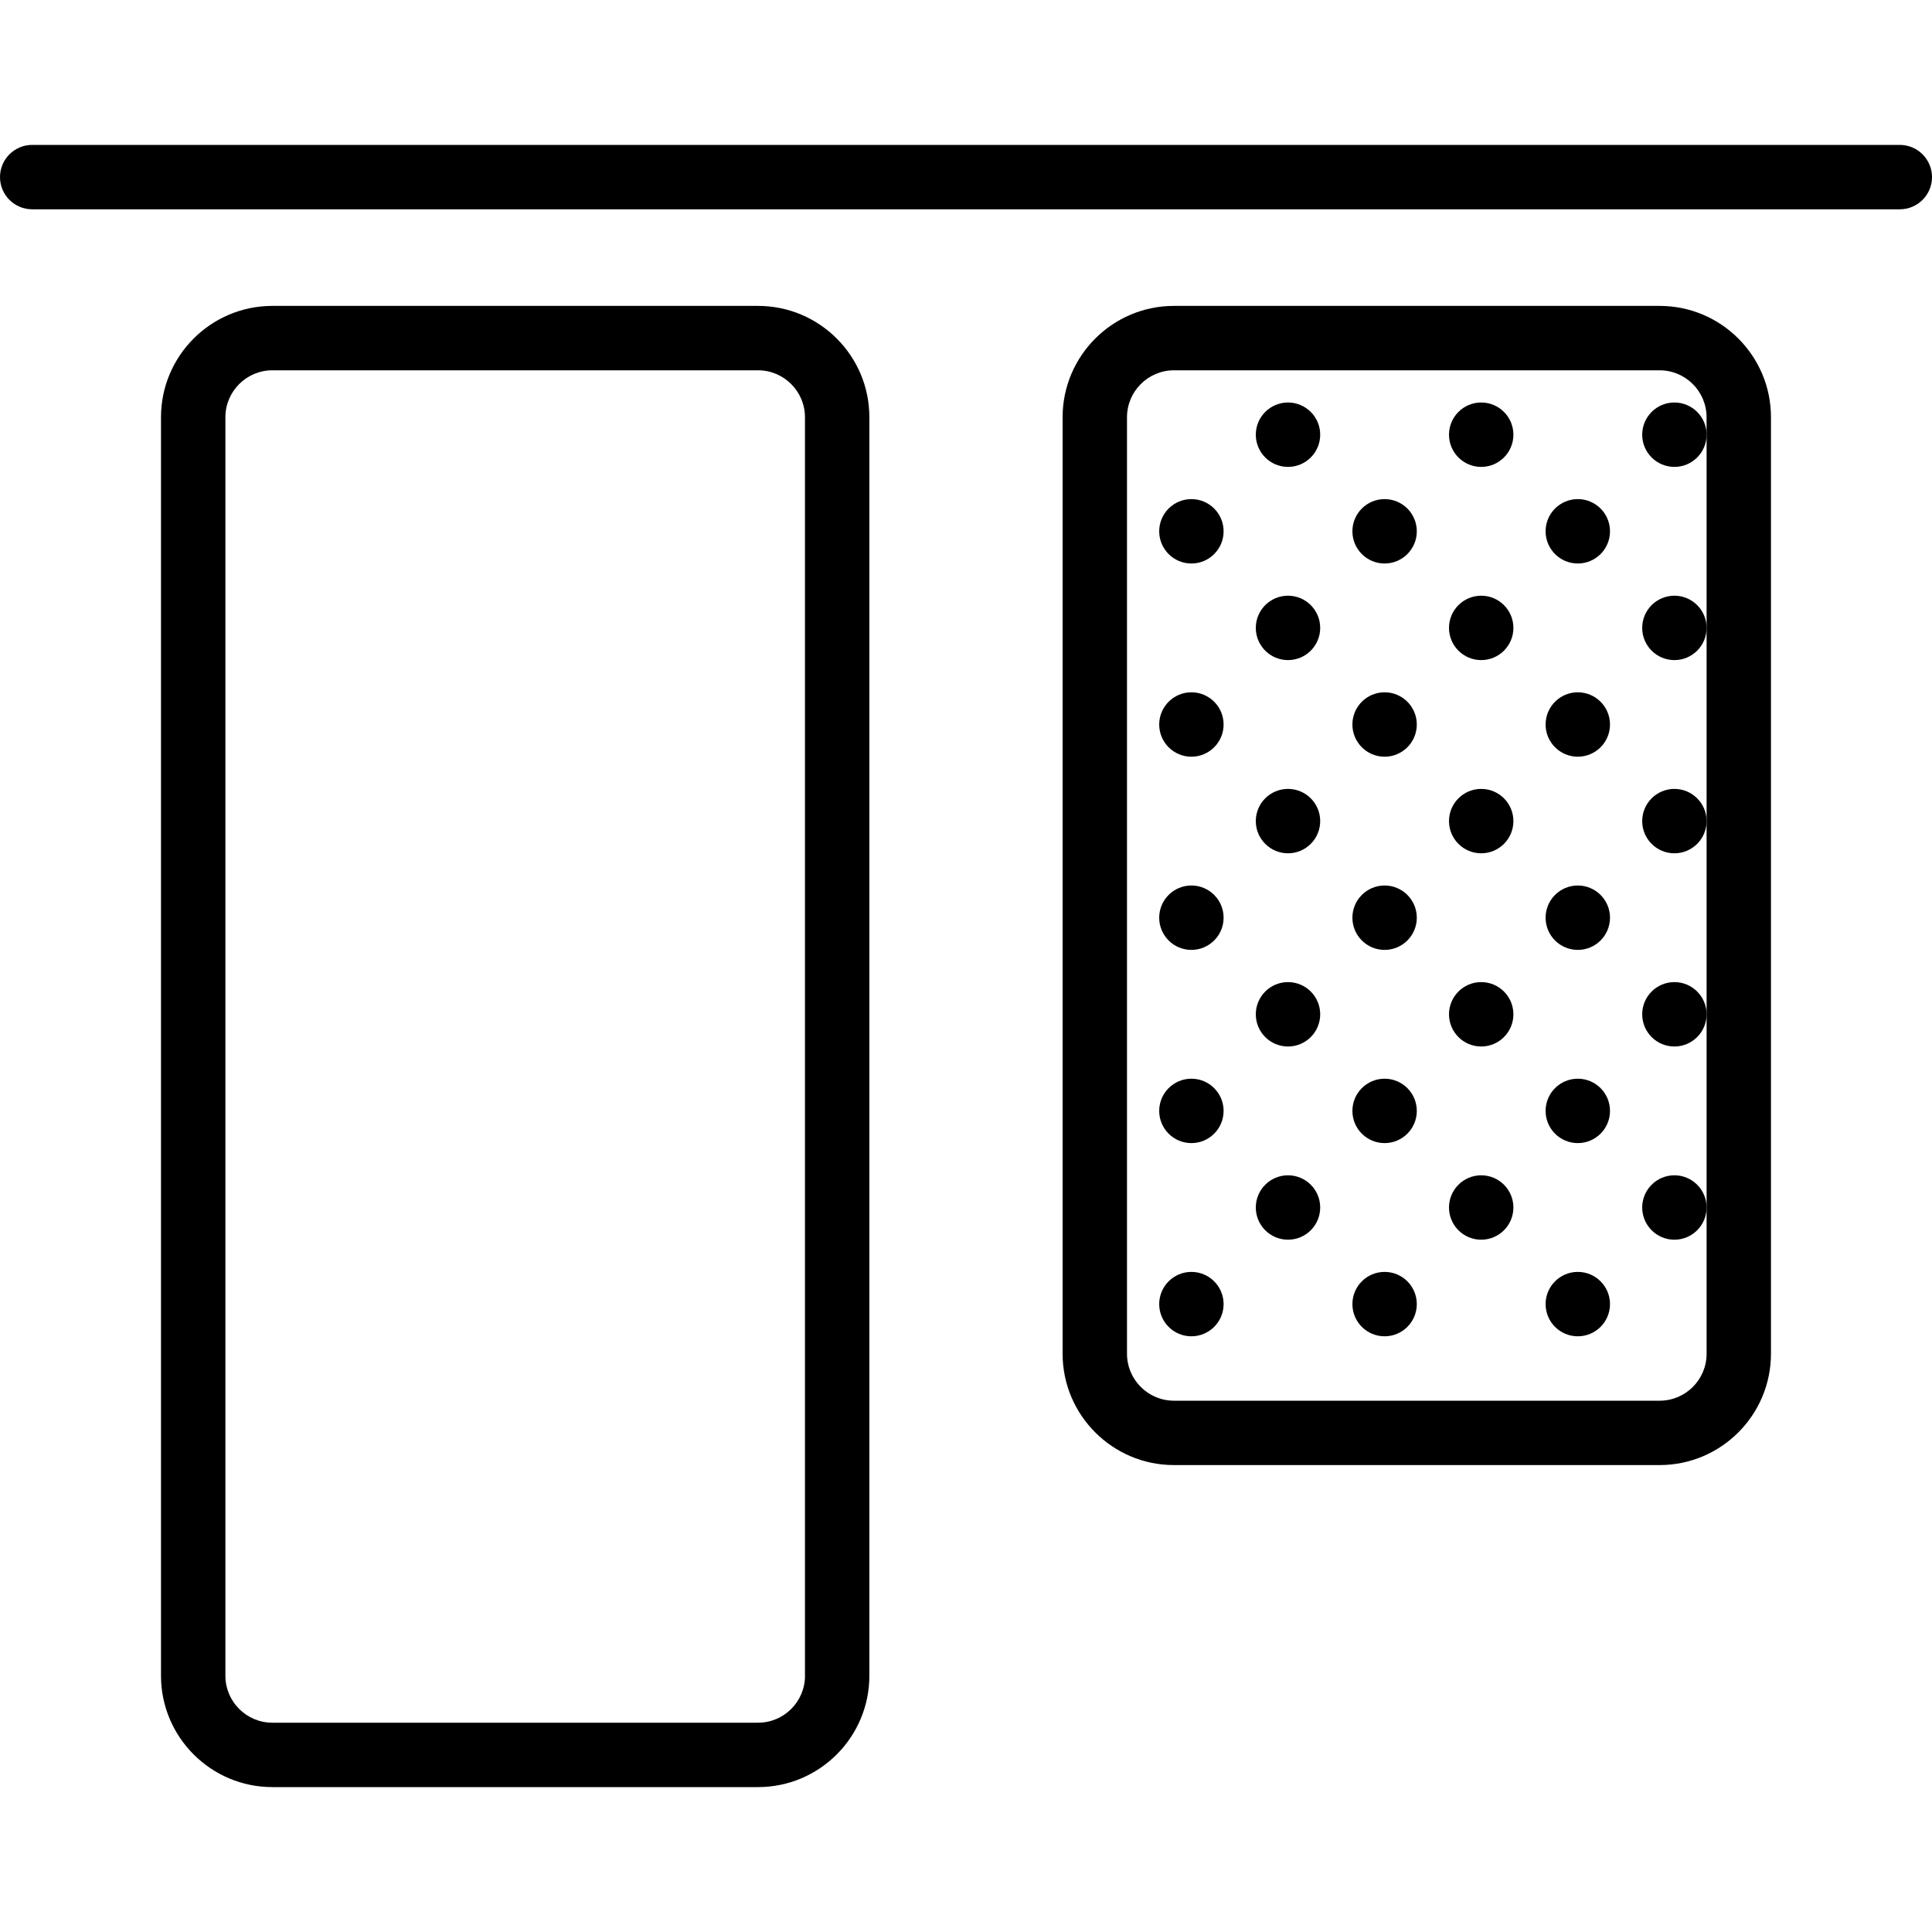 <?xml version="1.0" encoding="iso-8859-1"?>
<!-- Uploaded to: SVG Repo, www.svgrepo.com, Generator: SVG Repo Mixer Tools -->
<!DOCTYPE svg PUBLIC "-//W3C//DTD SVG 1.1//EN" "http://www.w3.org/Graphics/SVG/1.1/DTD/svg11.dtd">
<svg fill="#000000" height="800px" width="800px" version="1.1" id="Capa_1" xmlns="http://www.w3.org/2000/svg" xmlns:xlink="http://www.w3.org/1999/xlink" 
	 viewBox="0 0 60 60" xml:space="preserve">
<g>
	<path d="M51.542,9.5H36.458C34.551,9.5,33,11.051,33,12.958v29.083c0,1.907,1.551,3.458,3.458,3.458h15.083
		c1.907,0,3.458-1.551,3.458-3.458V12.958C55,11.051,53.449,9.5,51.542,9.5z M53,13.5v6v6v6v6v4.542
		c0,0.804-0.654,1.458-1.458,1.458H36.458C35.654,43.5,35,42.846,35,42.042V12.958c0-0.804,0.654-1.458,1.458-1.458h15.083
		c0.804,0,1.458,0.654,1.458,1.458V13.5z"/>
	<path d="M23.542,9.5H8.458C6.551,9.5,5,11.051,5,12.958v39.083C5,53.949,6.551,55.5,8.458,55.5h15.083
		c1.907,0,3.458-1.551,3.458-3.458V12.958C27,11.051,25.449,9.5,23.542,9.5z M25,52.042c0,0.804-0.654,1.458-1.458,1.458H8.458
		C7.654,53.5,7,52.846,7,52.042V12.958C7,12.154,7.654,11.5,8.458,11.5h15.083c0.804,0,1.458,0.654,1.458,1.458V52.042z"/>
	<path d="M59,4.5H1c-0.552,0-1,0.448-1,1s0.448,1,1,1h58c0.552,0,1-0.448,1-1S59.552,4.5,59,4.5z"/>
	<circle cx="52" cy="13.5" r="1"/>
	<circle cx="49" cy="16.5" r="1"/>
	<circle cx="49" cy="22.5" r="1"/>
	<circle cx="49" cy="34.5" r="1"/>
	<circle cx="52" cy="19.5" r="1"/>
	<circle cx="52" cy="25.5" r="1"/>
	<circle cx="49" cy="28.5" r="1"/>
	<circle cx="52" cy="31.5" r="1"/>
	<circle cx="52" cy="37.5" r="1"/>
	<circle cx="49" cy="40.5" r="1"/>
	<circle cx="46" cy="13.5" r="1"/>
	<circle cx="43" cy="16.5" r="1"/>
	<circle cx="43" cy="22.5" r="1"/>
	<circle cx="46" cy="19.5" r="1"/>
	<circle cx="40" cy="13.5" r="1"/>
	<circle cx="37" cy="16.5" r="1"/>
	<circle cx="37" cy="22.5" r="1"/>
	<circle cx="37" cy="34.5" r="1"/>
	<circle cx="40" cy="19.5" r="1"/>
	<circle cx="46" cy="25.5" r="1"/>
	<circle cx="43" cy="28.5" r="1"/>
	<circle cx="43" cy="34.5" r="1"/>
	<circle cx="46" cy="31.5" r="1"/>
	<circle cx="40" cy="25.5" r="1"/>
	<circle cx="37" cy="28.5" r="1"/>
	<circle cx="40" cy="31.5" r="1"/>
	<circle cx="46" cy="37.5" r="1"/>
	<circle cx="43" cy="40.5" r="1"/>
	<circle cx="40" cy="37.5" r="1"/>
	<circle cx="37" cy="40.5" r="1"/>
</g>
</svg>